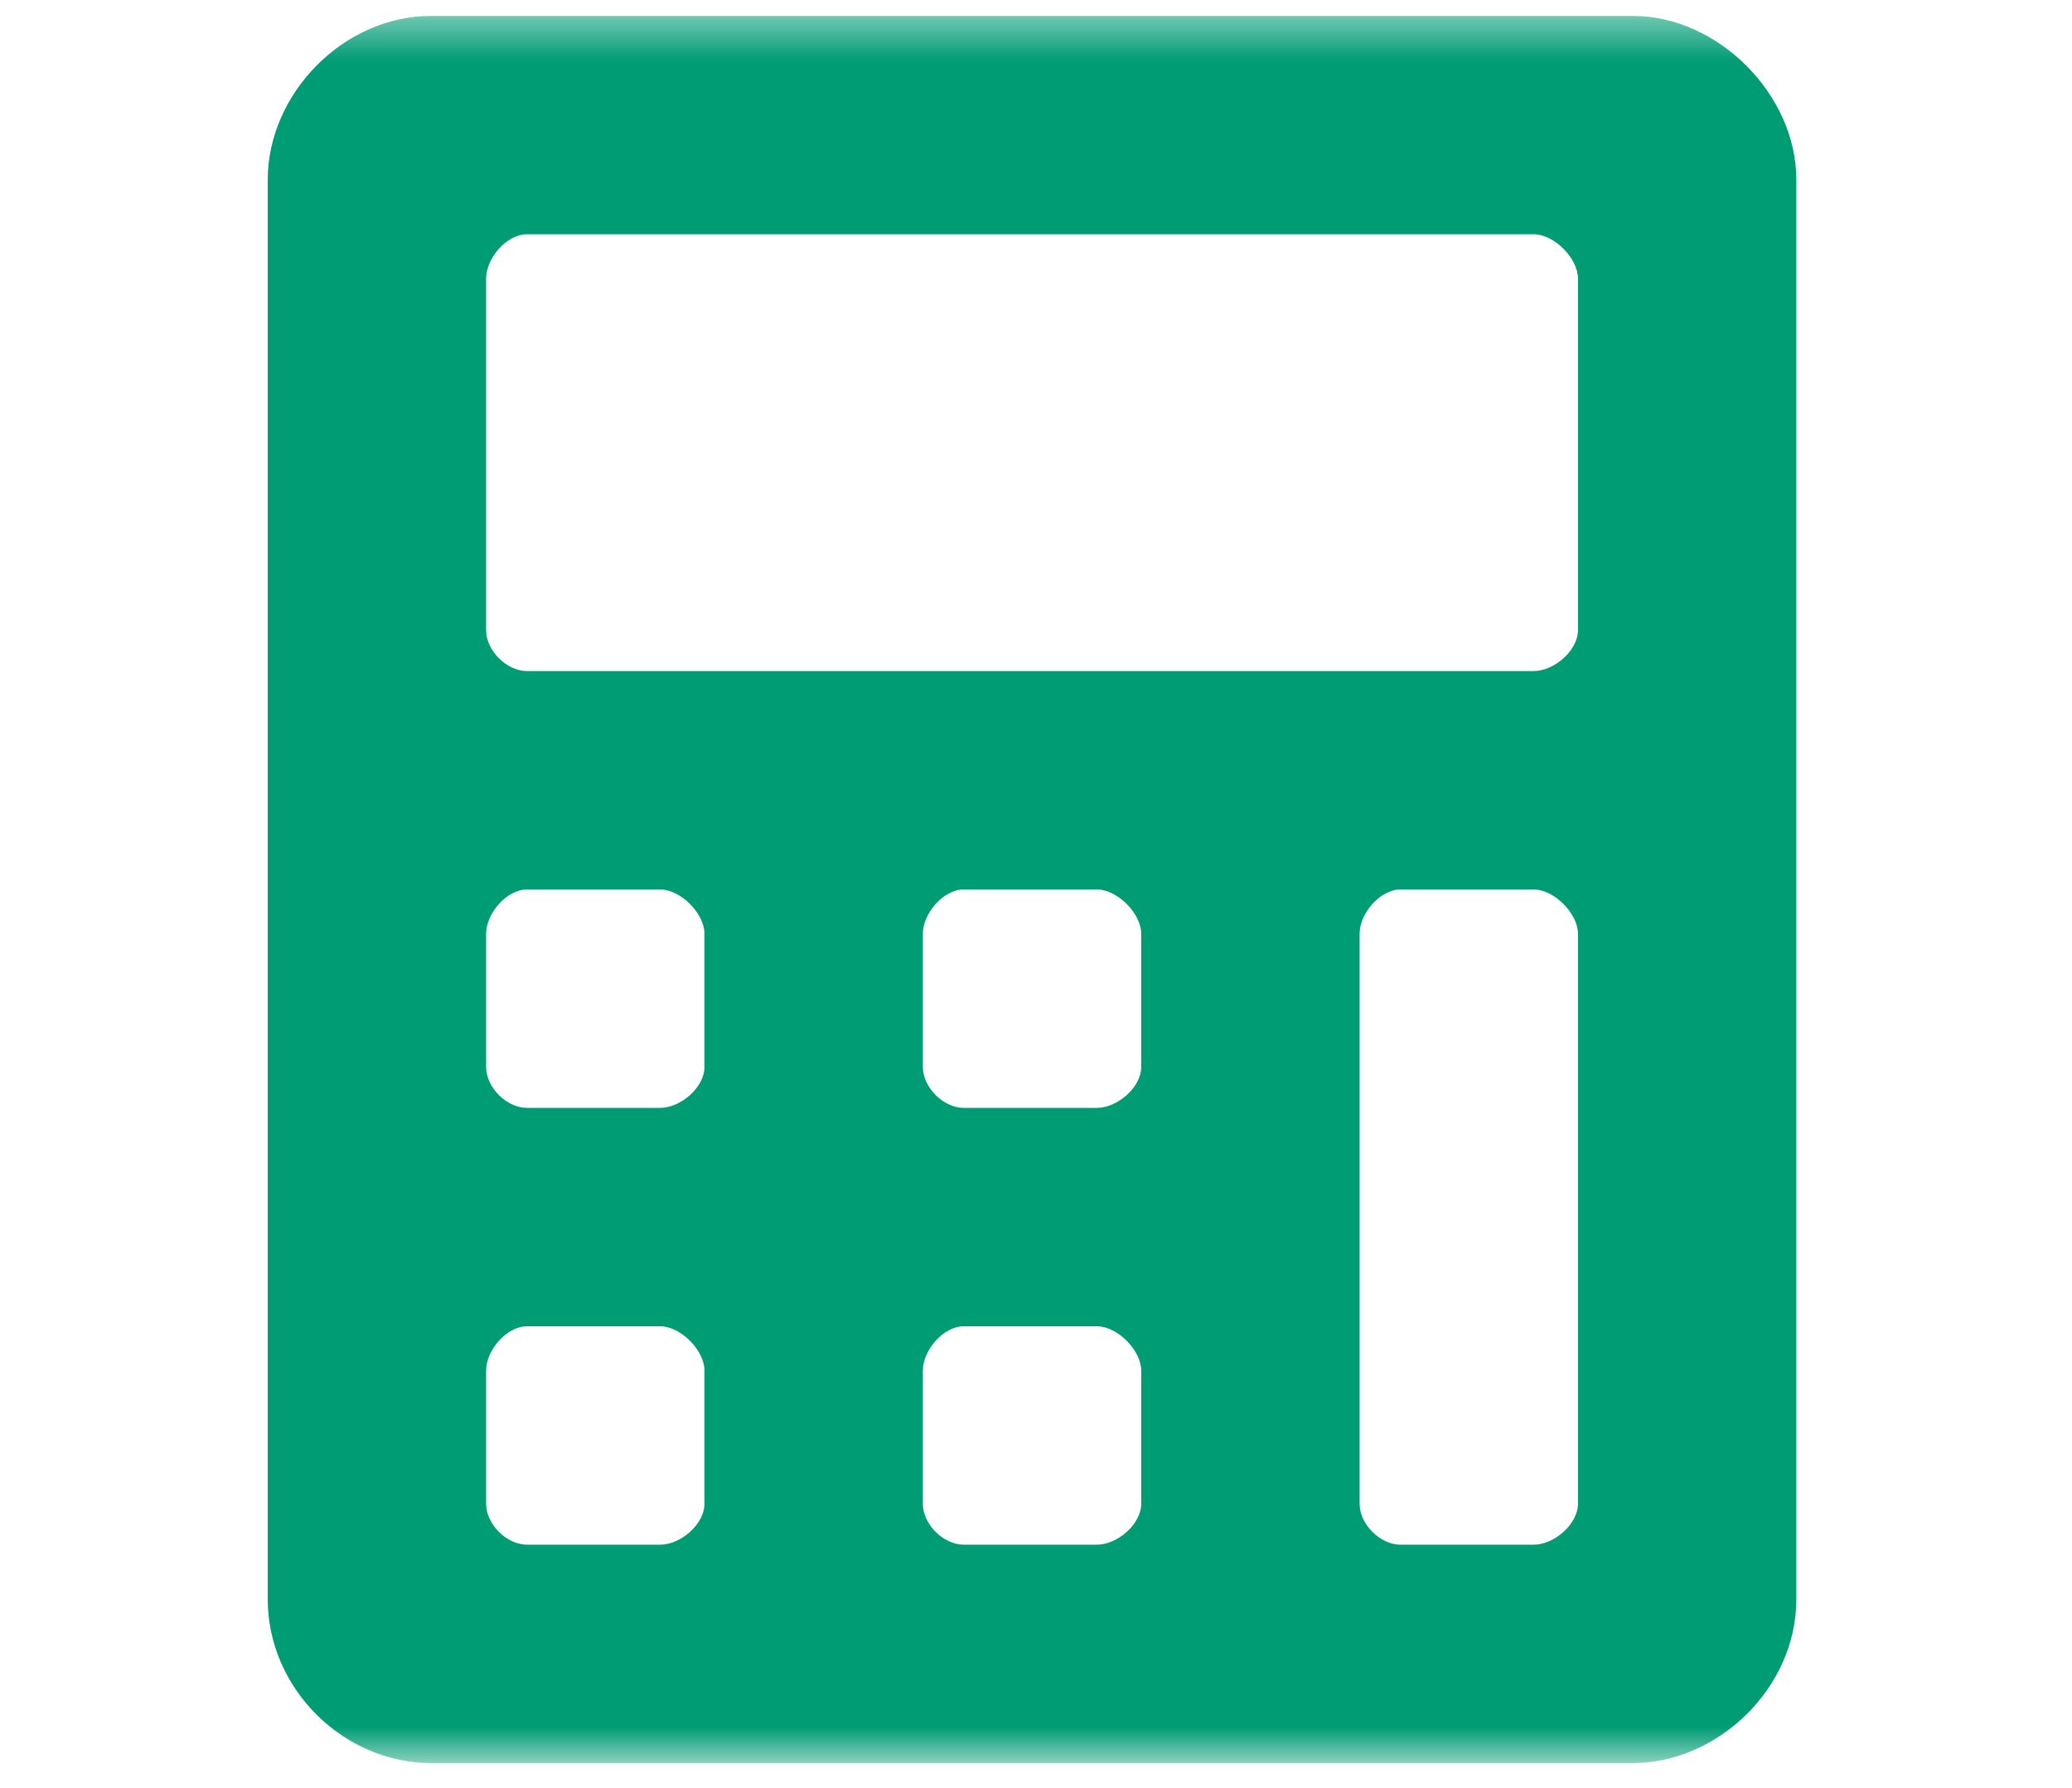 <svg width="51" height="44" viewBox="0 0 51 44" fill="none" xmlns="http://www.w3.org/2000/svg">
<g clip-path="url(#clip0_1087_3611)">
<g clip-path="url(#clip1_1087_3611)">
<g clip-path="url(#clip2_1087_3611)">
<mask id="mask0_1087_3611" style="mask-type:alpha" maskUnits="userSpaceOnUse" x="0" y="0" width="51" height="44">
<path d="M50.59 0.39H0.59V43.39H50.59V0.39Z" fill="#D9D9D9"/>
</mask>
<g mask="url(#mask0_1087_3611)">
<path d="M40.184 0.39C42.283 0.39 44.215 2.322 44.215 4.421V39.359C44.215 41.542 42.283 43.39 40.184 43.39H10.621C8.438 43.39 6.59 41.542 6.59 39.359V4.421C6.59 2.322 8.438 0.39 10.621 0.39H40.184ZM17.34 37.007V33.732C17.34 33.228 16.752 32.64 16.248 32.64H12.973C12.469 32.64 11.965 33.228 11.965 33.732V37.007C11.965 37.511 12.469 38.015 12.973 38.015H16.248C16.752 38.015 17.34 37.511 17.34 37.007ZM17.34 26.257V22.982C17.34 22.478 16.752 21.89 16.248 21.89H12.973C12.469 21.89 11.965 22.478 11.965 22.982V26.257C11.965 26.761 12.469 27.265 12.973 27.265H16.248C16.752 27.265 17.34 26.761 17.34 26.257ZM28.09 37.007V33.732C28.09 33.228 27.502 32.64 26.998 32.64H23.723C23.219 32.64 22.715 33.228 22.715 33.732V37.007C22.715 37.511 23.219 38.015 23.723 38.015H26.998C27.502 38.015 28.09 37.511 28.09 37.007ZM28.09 26.257V22.982C28.09 22.478 27.502 21.89 26.998 21.89H23.723C23.219 21.89 22.715 22.478 22.715 22.982V26.257C22.715 26.761 23.219 27.265 23.723 27.265H26.998C27.502 27.265 28.09 26.761 28.09 26.257ZM38.84 37.007V22.982C38.84 22.478 38.252 21.89 37.748 21.89H34.473C33.969 21.89 33.465 22.478 33.465 22.982V37.007C33.465 37.511 33.969 38.015 34.473 38.015H37.748C38.252 38.015 38.84 37.511 38.84 37.007ZM38.84 15.507V6.857C38.84 6.353 38.252 5.765 37.748 5.765H12.973C12.469 5.765 11.965 6.353 11.965 6.857V15.507C11.965 16.011 12.469 16.515 12.973 16.515H37.748C38.252 16.515 38.84 16.011 38.84 15.507Z" fill="#009C74"/>
</g>
</g>
</g>
</g>
<defs>
<clipPath id="clip0_1087_3611">
<rect width="50" height="43" fill="white" transform="translate(0.59 0.39)"/>
</clipPath>
<clipPath id="clip1_1087_3611">
<rect width="50" height="43" fill="white" transform="translate(0.59 0.39)"/>
</clipPath>
<clipPath id="clip2_1087_3611">
<rect width="50" height="43" fill="white" transform="translate(0.59 0.39)"/>
</clipPath>
</defs>
</svg>
